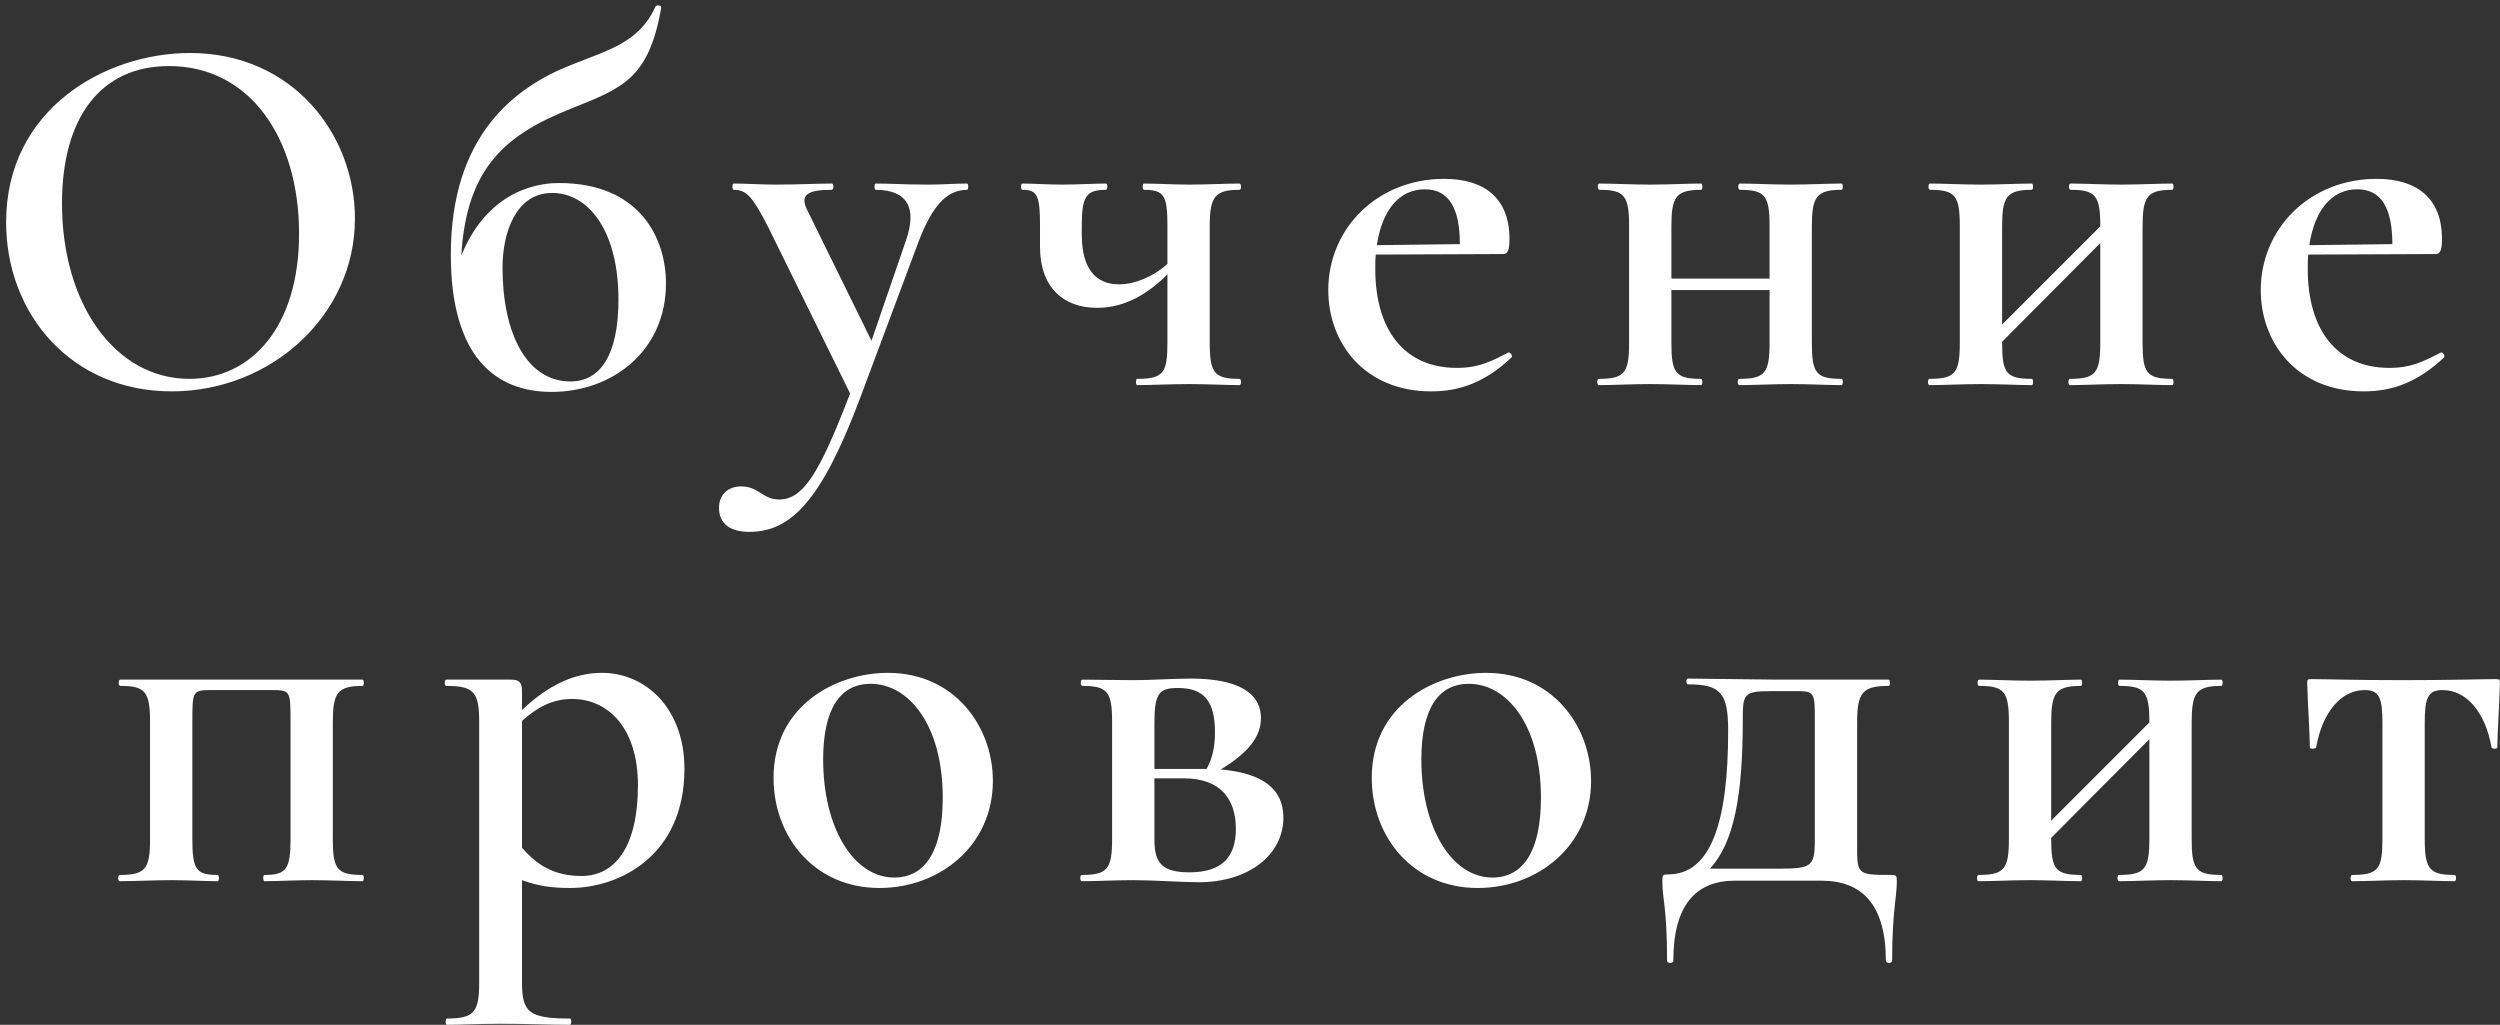 <?xml version="1.0" encoding="UTF-8"?> <svg xmlns="http://www.w3.org/2000/svg" width="383" height="157" viewBox="0 0 383 157" fill="none"><rect x="0" y="0" width="383" height="157" fill="#333333" stroke="none"/> <path d="M26.297 59.96C41.497 59.96 54.377 48.36 54.377 33.48C54.377 20.6 44.857 8.12 29.097 8.12C16.137 8.12 0.937 16.68 0.937 34.04C0.937 48.12 10.937 59.96 26.297 59.96ZM29.017 58.04C17.657 58.04 9.497 46.6 9.497 31.16C9.497 18.12 15.337 10.12 25.897 10.12C38.217 10.12 45.817 21.08 45.817 35.8C45.817 50.12 38.457 58.04 29.017 58.04ZM85.627 28.04C83.627 28.04 75.067 28.36 70.667 39.16C71.467 25.72 77.387 20.68 87.387 16.68C95.387 13.48 99.387 12.12 101.307 1.16C101.387 0.84 100.587 0.68 100.427 1C97.947 6.52 93.227 7.64 87.467 9.96C78.747 13.4 69.067 20.84 69.067 39C69.067 54.92 76.107 60.04 84.507 60.04C93.787 60.04 102.027 53.8 102.027 43.4C102.027 36.6 98.107 28.04 85.627 28.04ZM87.387 58.44C80.747 58.44 76.987 51.16 76.987 41C76.987 35.72 78.987 29.56 84.587 29.56C90.187 29.56 94.747 35.4 94.747 45.88C94.747 54.44 91.947 58.44 87.387 58.44ZM148.154 28.12C145.914 28.12 144.714 28.28 142.234 28.28C138.554 28.28 136.714 28.12 134.154 28.12C133.914 28.12 133.914 29.08 134.154 29.08C138.954 29.08 140.554 31.8 138.794 36.84L133.514 52.2L123.674 32.2C122.474 29.8 123.754 29.08 127.434 29.08C127.754 29.08 127.754 28.12 127.434 28.12C125.114 28.12 122.474 28.28 118.714 28.28C116.714 28.28 114.394 28.12 112.394 28.12C112.154 28.12 112.154 29.08 112.394 29.08C114.394 29.08 115.274 30.12 117.674 34.76L130.234 60.28C125.514 72.6 123.034 76.52 119.354 76.52C116.794 76.52 116.314 74.52 113.514 74.52C111.674 74.52 110.154 75.64 110.154 77.8C110.154 80.28 111.914 81.48 114.794 81.48C121.194 81.48 125.834 76.68 131.674 61.24L140.794 36.84C142.714 31.88 144.874 29.08 148.154 29.08C148.394 29.08 148.394 28.12 148.154 28.12ZM189.889 58.04C186.049 58.04 185.329 57.16 185.329 52.52V34.76C185.329 30.2 186.049 29.08 189.889 29.08C190.209 29.08 190.209 28.12 189.889 28.12C187.809 28.12 185.009 28.28 182.209 28.28C179.729 28.28 177.169 28.12 175.249 28.12C175.009 28.12 175.009 29.08 175.249 29.08C178.369 29.08 178.849 29.96 178.849 34.6V40.44C176.609 42.44 173.809 43.56 171.409 43.56C167.809 43.56 165.729 41.08 165.729 35.96V34.76C165.729 30.2 166.289 29.08 169.409 29.08C169.729 29.08 169.729 28.12 169.409 28.12C167.649 28.12 165.089 28.28 162.689 28.28C160.449 28.28 158.369 28.12 156.609 28.12C156.369 28.12 156.369 29.08 156.609 29.08C158.929 29.08 159.329 29.96 159.329 34.6V37.8C159.329 44.04 162.929 47.16 168.049 47.16C171.489 47.16 175.089 45.8 178.849 42.04V52.52C178.849 57.16 178.209 58.04 174.209 58.04C173.969 58.04 173.969 59 174.209 59C176.369 59 179.329 58.84 182.209 58.84C185.009 58.84 187.729 59 189.889 59C190.209 59 190.209 58.04 189.889 58.04ZM231.012 54.04C228.372 55.4 226.532 56.36 223.172 56.36C215.012 56.36 210.692 50.36 210.692 41.24C210.692 40.44 210.692 39.72 210.772 39L230.292 38.92C231.092 38.92 231.252 38.04 231.252 36.6C231.252 30.36 227.412 27.4 221.252 27.4C211.012 27.4 203.492 35 203.492 44.44C203.492 52.6 209.092 59.96 219.252 59.96C223.732 59.96 227.572 58.52 231.572 54.76C231.812 54.44 231.252 53.8 231.012 54.04ZM218.292 29C222.052 29 223.652 32.04 223.652 37.4L210.932 37.56C211.732 32.28 214.292 29 218.292 29ZM282.137 58.04C278.217 58.04 277.577 57.16 277.577 52.52V34.76C277.577 30.2 278.217 29.08 282.137 29.08C282.377 29.08 282.377 28.12 282.137 28.12C280.057 28.12 277.177 28.28 274.377 28.28C271.497 28.28 268.697 28.12 266.537 28.12C266.217 28.12 266.217 29.08 266.537 29.08C270.377 29.08 271.097 29.96 271.097 34.6V42.68H256.057V34.76C256.057 30.2 256.697 29.08 260.617 29.08C260.857 29.08 260.857 28.12 260.617 28.12C258.537 28.12 255.657 28.28 252.857 28.28C249.977 28.28 247.177 28.12 245.017 28.12C244.697 28.12 244.697 29.08 245.017 29.08C248.857 29.08 249.577 29.96 249.577 34.6V52.52C249.577 57.16 248.857 58.04 244.937 58.04C244.617 58.04 244.617 59 244.937 59C247.177 59 249.977 58.84 252.857 58.84C255.657 58.84 258.457 59 260.617 59C260.857 59 260.857 58.04 260.617 58.04C256.697 58.04 256.057 57.16 256.057 52.52V44.44H271.097V52.52C271.097 57.16 270.377 58.04 266.457 58.04C266.137 58.04 266.137 59 266.457 59C268.617 59 271.497 58.84 274.377 58.84C277.177 58.84 279.977 59 282.137 59C282.377 59 282.377 58.04 282.137 58.04ZM332.802 58.04C328.882 58.04 328.242 57.16 328.242 52.52V34.76C328.242 30.2 328.882 29.08 332.802 29.08C333.042 29.08 333.042 28.12 332.802 28.12C330.722 28.12 327.842 28.28 325.042 28.28C322.162 28.28 319.362 28.12 317.202 28.12C316.882 28.12 316.882 29.08 317.202 29.08C321.042 29.08 321.762 29.96 321.762 34.6V34.68L306.722 49.72V34.76C306.722 30.2 307.362 29.08 311.282 29.08C311.522 29.08 311.522 28.12 311.282 28.12C309.202 28.12 306.322 28.28 303.522 28.28C300.642 28.28 297.842 28.12 295.682 28.12C295.362 28.12 295.362 29.08 295.682 29.08C299.522 29.08 300.242 29.96 300.242 34.6V52.52C300.242 57.16 299.522 58.04 295.602 58.04C295.282 58.04 295.282 59 295.602 59C297.842 59 300.642 58.84 303.522 58.84C306.322 58.84 309.122 59 311.282 59C311.522 59 311.522 58.04 311.282 58.04C307.362 58.04 306.722 57.16 306.722 52.52V52.36L321.762 37.24V52.52C321.762 57.16 321.042 58.04 317.122 58.04C316.802 58.04 316.802 59 317.122 59C319.282 59 322.162 58.84 325.042 58.84C327.842 58.84 330.642 59 332.802 59C333.042 59 333.042 58.04 332.802 58.04ZM373.868 54.04C371.228 55.4 369.388 56.36 366.028 56.36C357.868 56.36 353.548 50.36 353.548 41.24C353.548 40.44 353.548 39.72 353.628 39L373.148 38.92C373.948 38.92 374.108 38.04 374.108 36.6C374.108 30.36 370.268 27.4 364.108 27.4C353.868 27.4 346.348 35 346.348 44.44C346.348 52.6 351.948 59.96 362.108 59.96C366.588 59.96 370.428 58.52 374.428 54.76C374.668 54.44 374.108 53.8 373.868 54.04ZM361.148 29C364.908 29 366.508 32.04 366.508 37.4L353.788 37.56C354.588 32.28 357.148 29 361.148 29ZM55.547 134.04C51.627 134.04 50.987 133.16 50.987 128.52V110.76C50.987 106.2 51.627 105.08 55.547 105.08C55.788 105.08 55.788 104.12 55.547 104.12H18.427C18.108 104.12 18.108 105.08 18.427 105.08C22.267 105.08 22.988 105.96 22.988 110.6V128.52C22.988 133.16 22.267 134.04 18.348 134.04C18.027 134.04 18.027 135 18.348 135C20.587 135 23.387 134.84 26.267 134.84C28.828 134.84 31.387 135 33.307 135C33.627 135 33.627 134.04 33.307 134.04C30.027 134.04 29.468 133.16 29.468 128.52V110.76C29.468 105.88 29.468 105.72 32.347 105.72H41.627C44.508 105.72 44.508 105.88 44.508 110.6V128.52C44.508 133.16 43.867 134.04 40.508 134.04C40.267 134.04 40.267 135 40.508 135C42.508 135 45.227 134.84 47.788 134.84C50.587 134.84 53.388 135 55.547 135C55.788 135 55.788 134.04 55.547 134.04ZM87.333 136.04C94.853 136.04 104.853 131.16 104.853 117.8C104.853 108.44 98.853 103.08 92.213 103.08C88.133 103.08 84.133 104.84 79.973 108.76V106.04C79.973 104.6 79.653 104.12 78.293 104.12H68.373C68.053 104.12 68.053 105.08 68.373 105.08C72.613 105.08 73.413 106.04 73.413 110.6V150.52C73.413 155.08 72.613 156.04 68.453 156.04C68.213 156.04 68.213 157 68.453 157C70.613 157 73.573 156.84 76.613 156.84C80.613 156.84 84.293 157 87.333 157C87.573 157 87.573 156.04 87.333 156.04C81.013 156.04 79.973 155.08 79.973 150.52V134.84C82.373 135.72 84.453 136.04 87.333 136.04ZM87.653 107.08C93.173 107.08 97.733 111.56 97.733 120.28C97.733 129.64 94.293 134.2 89.093 134.2C84.773 134.2 82.213 132.44 79.973 129.88V110.44C82.213 108.44 84.533 107.08 87.653 107.08ZM134.749 136.04C143.949 136.04 152.109 129.56 152.109 119.64C152.109 111.24 146.189 103.08 136.029 103.08C128.029 103.08 118.509 108.12 118.509 119.16C118.509 128.2 124.749 136.04 134.749 136.04ZM136.989 134.44C130.829 134.44 126.109 126.92 126.109 116.36C126.109 108.52 128.749 104.76 133.389 104.76C139.229 104.76 144.429 111.08 144.429 122.2C144.429 130.28 141.789 134.44 136.989 134.44ZM187.015 117.88C191.255 115.32 193.175 112.84 193.175 110.04C193.175 105.96 189.335 103.96 182.455 103.96C179.655 103.96 176.295 104.2 173.655 104.2C170.775 104.2 167.975 104.12 165.815 104.12C165.495 104.12 165.495 105.08 165.815 105.08C169.655 105.08 170.375 105.96 170.375 110.6V128.52C170.375 133.16 169.655 134.04 165.735 134.04C165.415 134.04 165.415 135 165.735 135C167.975 135 170.775 134.84 173.655 134.84C176.695 134.84 181.255 135.16 183.655 135.16C191.255 135.16 196.615 131 196.615 125.24C196.615 120.84 193.415 118.44 187.015 117.88ZM180.455 105.4C184.375 105.4 186.135 107.32 186.135 112.2C186.135 114.6 185.655 116.36 184.855 117.8H184.135H176.855V110.76C176.855 106.2 177.575 105.4 180.455 105.4ZM182.215 133.64C177.815 133.64 176.855 132.04 176.855 128.52V119.24H181.335C187.095 119.24 189.335 122.52 189.335 127C189.335 131.4 187.095 133.64 182.215 133.64ZM226.393 136.04C235.593 136.04 243.753 129.56 243.753 119.64C243.753 111.24 237.833 103.08 227.673 103.08C219.673 103.08 210.153 108.12 210.153 119.16C210.153 128.2 216.393 136.04 226.393 136.04ZM228.633 134.44C222.473 134.44 217.753 126.92 217.753 116.36C217.753 108.52 220.393 104.76 225.033 104.76C230.873 104.76 236.073 111.08 236.073 122.2C236.073 130.28 233.433 134.44 228.633 134.44ZM289.714 134.04C284.194 134.04 284.514 133.96 284.514 128.52V110.76C284.514 106.2 285.234 105.08 289.314 105.08C289.634 105.08 289.634 104.12 289.314 104.12H272.434C270.354 104.12 260.434 103.96 258.594 103.96C258.274 103.96 258.274 104.84 258.594 104.84C263.634 104.84 264.754 106.2 264.754 111.96C264.754 125.96 262.114 133.96 255.554 133.96C254.754 133.96 254.674 134.04 254.674 135C254.674 137.88 255.394 138.92 255.394 147.16C255.394 147.64 256.354 147.64 256.354 147.16C256.354 138.68 259.794 134.92 265.794 134.92H279.074C285.314 134.92 288.914 138.68 288.914 147.16C288.914 147.64 289.874 147.64 289.874 147.16C289.874 139.72 290.594 137.48 290.594 135C290.594 134.12 290.514 134.04 289.714 134.04ZM278.034 128.52C278.034 133.16 277.474 133.08 271.154 133.08H261.954C265.634 129.16 266.994 121.88 266.994 110.36C266.994 106.28 267.074 105.88 271.474 105.88H274.514C278.034 105.88 278.034 105.72 278.034 110.6V128.52ZM340.323 134.04C336.403 134.04 335.763 133.16 335.763 128.52V110.76C335.763 106.2 336.403 105.08 340.323 105.08C340.562 105.08 340.562 104.12 340.323 104.12C338.243 104.12 335.363 104.28 332.563 104.28C329.683 104.28 326.883 104.12 324.723 104.12C324.403 104.12 324.403 105.08 324.723 105.08C328.563 105.08 329.283 105.96 329.283 110.6V110.68L314.243 125.72V110.76C314.243 106.2 314.883 105.08 318.803 105.08C319.043 105.08 319.043 104.12 318.803 104.12C316.723 104.12 313.843 104.28 311.043 104.28C308.163 104.28 305.363 104.12 303.202 104.12C302.883 104.12 302.883 105.08 303.202 105.08C307.043 105.08 307.763 105.96 307.763 110.6V128.52C307.763 133.16 307.043 134.04 303.123 134.04C302.803 134.04 302.803 135 303.123 135C305.363 135 308.163 134.84 311.043 134.84C313.843 134.84 316.643 135 318.803 135C319.043 135 319.043 134.04 318.803 134.04C314.883 134.04 314.243 133.16 314.243 128.52V128.36L329.283 113.24V128.52C329.283 133.16 328.563 134.04 324.643 134.04C324.323 134.04 324.323 135 324.643 135C326.803 135 329.683 134.84 332.563 134.84C335.363 134.84 338.163 135 340.323 135C340.562 135 340.562 134.04 340.323 134.04ZM360.348 135C362.588 135 365.468 134.84 368.348 134.84C371.148 134.84 373.868 135 376.028 135C376.348 135 376.348 134.04 376.028 134.04C372.188 134.04 371.468 133.16 371.468 128.52V110.76C371.468 106.92 371.948 105.72 374.188 105.72C377.868 105.72 380.748 109.08 381.708 114.52C381.788 114.76 382.588 114.76 382.588 114.52C382.588 112.44 382.908 107.96 382.988 104.76C382.988 104.12 382.988 104.04 382.348 104.04C380.268 104.04 375.388 104.2 368.028 104.2C360.828 104.2 356.108 104.04 354.108 104.04C353.468 104.04 353.468 104.12 353.468 104.76C353.548 107.96 353.868 112.44 353.868 114.52C353.868 114.76 354.748 114.76 354.828 114.52C355.788 109.08 358.668 105.72 362.268 105.72C364.508 105.72 364.988 106.92 364.988 110.76V128.52C364.988 133.16 364.348 134.04 360.348 134.04C360.028 134.04 360.028 135 360.348 135Z" fill="white"></path> </svg> 